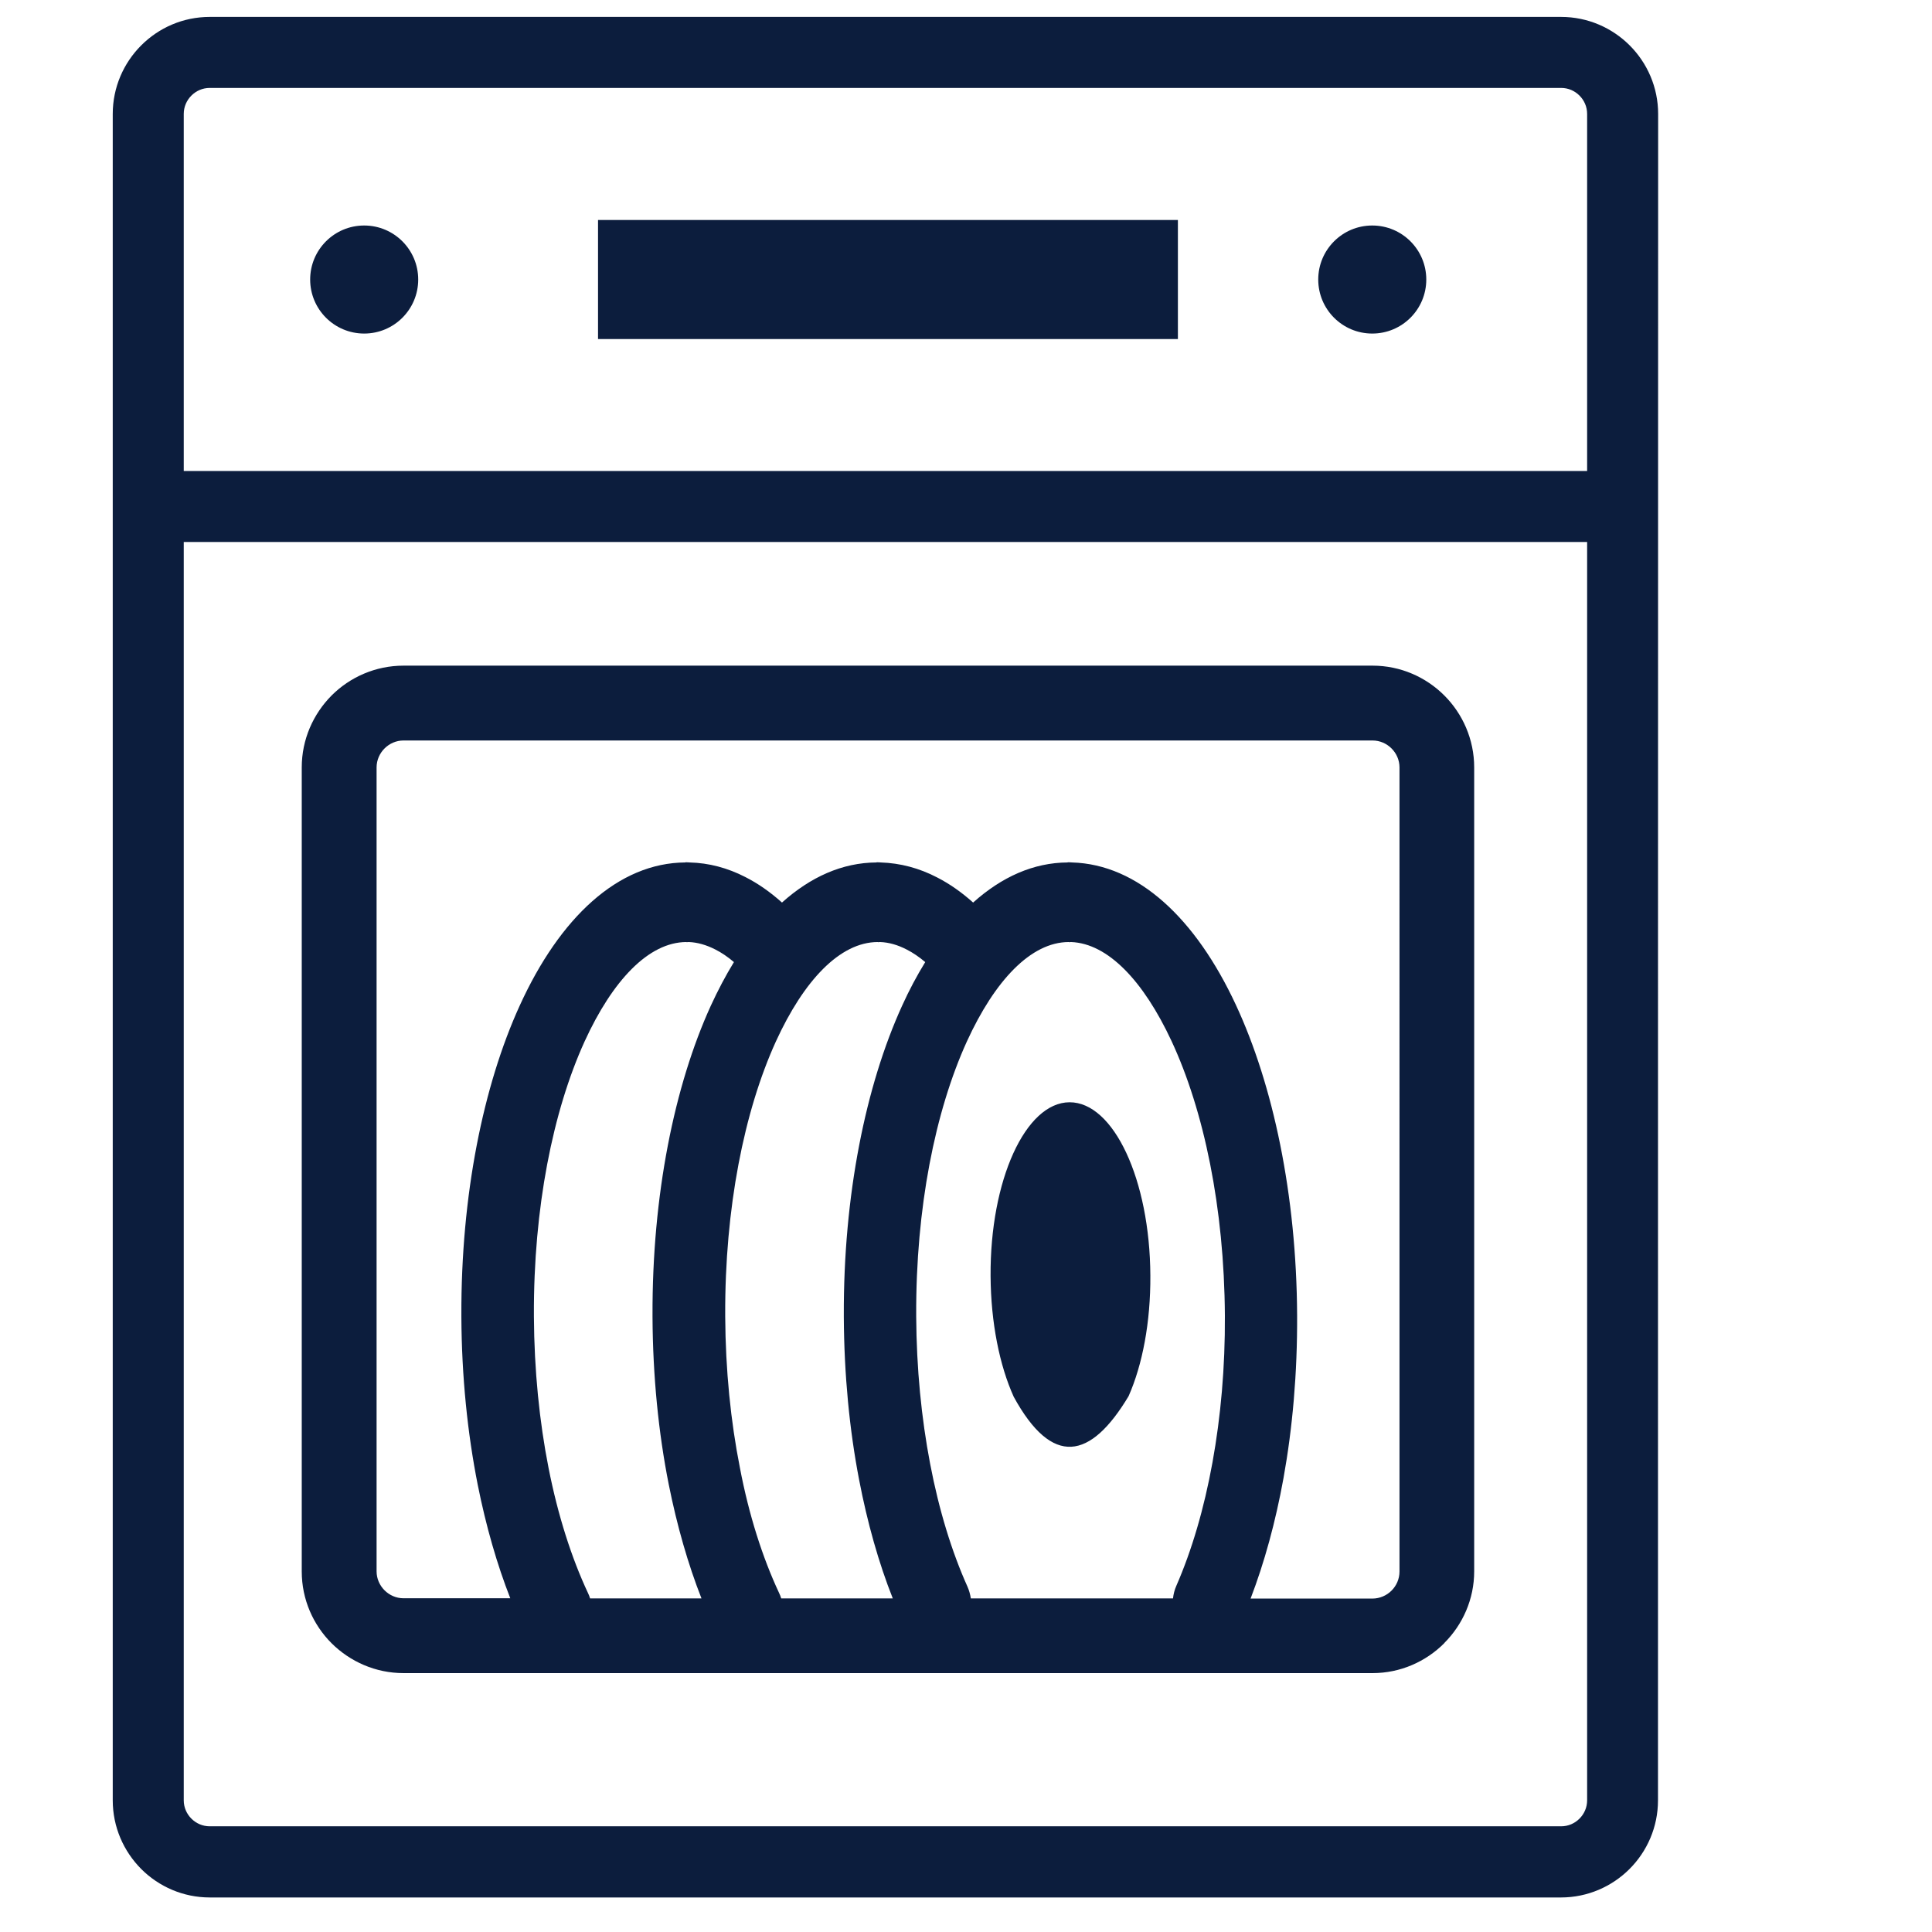 <?xml version="1.0" encoding="UTF-8" standalone="no"?>
<svg xmlns="http://www.w3.org/2000/svg" xmlns:svg="http://www.w3.org/2000/svg" fill="#000000" width="225" height="225" viewBox="-10.95 0 216 216" version="1.1" id="Layer_1" xml:space="preserve"><defs id="defs1"></defs>

<g id="g1" transform="matrix(1.711,0,0,1.711,1.655,1.891)" style="fill:#0c1d3d;fill-opacity:1">

<path d="m 82.3,13.63 c 1.95,0 3.53,1.58 3.53,3.53 0,1.95 -1.58,3.53 -3.53,3.53 -1.95,0 -3.53,-1.58 -3.53,-3.53 0,-1.95 1.58,-3.53 3.53,-3.53 z M 66.38,90.12 c 0.9,-2.04 1.44,-4.82 1.42,-7.88 -0.03,-6.26 -2.4,-11.33 -5.28,-11.32 -2.88,0.01 -5.2,5.1 -5.16,11.36 0.02,3.06 0.59,5.84 1.51,7.88 2.52,4.61 5.02,4.12 7.51,-0.04 z M 31.06,103 c 0.05,0.11 0.1,0.22 0.13,0.34 h 7.28 c -0.88,-2.24 -1.6,-4.75 -2.14,-7.45 -0.67,-3.37 -1.04,-7.07 -1.06,-10.94 v -0.09 c -0.03,-7.87 1.43,-15.03 3.81,-20.25 0.47,-1.02 0.97,-1.97 1.51,-2.85 -0.4,-0.34 -0.81,-0.62 -1.23,-0.83 -0.57,-0.29 -1.15,-0.46 -1.72,-0.48 l -0.15,0.01 v -0.01 h -0.01 c -2.46,0.01 -4.82,2.5 -6.65,6.5 -2.07,4.55 -3.34,10.88 -3.31,17.9 v 0.07 c 0.02,3.52 0.36,6.87 0.96,9.91 0.61,3.09 1.5,5.87 2.58,8.17 z m -5.08,0.34 C 25.11,101.12 24.39,98.62 23.85,95.92 23.18,92.54 22.8,88.84 22.78,84.95 v -0.09 c -0.03,-7.87 1.43,-15.03 3.81,-20.25 2.62,-5.76 6.44,-9.34 10.83,-9.36 v -0.01 h 0.01 c 0.09,0 0.18,0 0.26,0.01 1.27,0.03 2.49,0.36 3.64,0.95 0.83,0.42 1.63,0.98 2.4,1.67 1.86,-1.67 3.94,-2.61 6.18,-2.62 v -0.01 h 0.01 c 0.09,0 0.18,0 0.26,0.01 1.28,0.04 2.52,0.37 3.69,0.98 0.82,0.42 1.6,0.97 2.35,1.64 1.86,-1.67 3.94,-2.61 6.18,-2.62 v -0.01 h 0.01 c 0.09,0 0.18,0 0.27,0.01 4.31,0.12 8.08,3.65 10.71,9.31 2.43,5.22 3.96,12.39 4,20.27 0.02,3.78 -0.3,7.38 -0.89,10.65 -0.52,2.87 -1.25,5.52 -2.15,7.87 h 7.96 c 0.48,0 0.93,-0.2 1.25,-0.52 0.32,-0.32 0.52,-0.76 0.52,-1.25 V 49.04 c 0,-0.48 -0.2,-0.92 -0.52,-1.24 -0.32,-0.32 -0.76,-0.52 -1.24,-0.52 H 19 c -0.48,0 -0.92,0.2 -1.24,0.52 -0.32,0.32 -0.52,0.76 -0.52,1.24 v 52.53 c 0,0.48 0.2,0.92 0.52,1.24 0.32,0.32 0.76,0.52 1.24,0.52 h 6.98 z m 17.55,-0.38 c 0.06,0.12 0.11,0.25 0.15,0.38 h 7.29 c -0.92,-2.32 -1.66,-4.94 -2.2,-7.75 -0.63,-3.27 -0.98,-6.86 -1,-10.64 v -0.09 c -0.03,-7.87 1.43,-15.03 3.81,-20.25 0.46,-1.02 0.97,-1.97 1.51,-2.85 -0.4,-0.34 -0.8,-0.61 -1.21,-0.82 -0.58,-0.3 -1.16,-0.47 -1.74,-0.49 l -0.15,0.01 v -0.01 h -0.01 c -2.46,0.01 -4.82,2.5 -6.65,6.5 -2.07,4.55 -3.34,10.88 -3.31,17.9 v 0.07 c 0.02,3.51 0.36,6.85 0.96,9.88 0.59,3.1 1.48,5.87 2.55,8.16 z m 12.32,-0.39 c 0.11,0.25 0.18,0.51 0.22,0.77 h 13.21 c 0.03,-0.28 0.1,-0.56 0.22,-0.83 1,-2.29 1.81,-5.02 2.36,-8.06 0.54,-2.98 0.83,-6.22 0.81,-9.59 -0.04,-7.05 -1.37,-13.4 -3.49,-17.95 -1.83,-3.92 -4.15,-6.37 -6.56,-6.46 l -0.15,0.01 v -0.01 h -0.01 c -2.46,0.01 -4.82,2.5 -6.65,6.5 -2.07,4.55 -3.34,10.88 -3.31,17.9 v 0.07 c 0.02,3.39 0.34,6.64 0.91,9.62 0.58,3.04 1.42,5.76 2.44,8.03 z M 19,42.39 h 63.32 c 1.83,0 3.49,0.75 4.69,1.95 1.2,1.2 1.95,2.87 1.95,4.7 v 52.53 c 0,1.82 -0.75,3.48 -1.95,4.68 L 87,106.27 c -1.2,1.2 -2.86,1.95 -4.68,1.95 H 19 c -1.83,0 -3.49,-0.75 -4.7,-1.95 -1.2,-1.2 -1.95,-2.86 -1.95,-4.69 V 49.04 c 0,-1.83 0.75,-3.49 1.95,-4.7 1.2,-1.2 2.87,-1.95 4.7,-1.95 z M 16.43,13.63 c 1.95,0 3.53,1.58 3.53,3.53 0,1.95 -1.58,3.53 -3.53,3.53 -1.95,0 -3.53,-1.58 -3.53,-3.53 0,-1.95 1.58,-3.53 3.53,-3.53 z M 31.71,13.27 H 69.6 v 7.78 H 31.71 Z M 4.64,29.67 h 91.7 V 6.34 c 0,-0.47 -0.19,-0.89 -0.5,-1.2 -0.31,-0.31 -0.73,-0.5 -1.2,-0.5 H 6.34 c -0.47,0 -0.89,0.19 -1.2,0.5 -0.31,0.31 -0.5,0.73 -0.5,1.2 z m 96.33,86.87 c 0,1.74 -0.71,3.33 -1.86,4.48 -1.15,1.15 -2.74,1.86 -4.48,1.86 H 6.34 c -1.74,0 -3.33,-0.71 -4.48,-1.86 C 0.71,119.86 0,118.28 0,116.53 V 6.34 C 0,4.6 0.71,3.01 1.86,1.86 3.01,0.71 4.59,0 6.34,0 h 88.3 c 1.74,0 3.33,0.71 4.48,1.86 1.15,1.15 1.86,2.74 1.86,4.48 -0.01,38.53 -0.01,71.55 -0.01,110.2 z M 96.34,34.31 H 4.64 v 82.22 c 0,0.47 0.19,0.89 0.5,1.2 0.31,0.31 0.73,0.5 1.2,0.5 h 88.3 c 0.47,0 0.89,-0.19 1.2,-0.5 0.31,-0.31 0.5,-0.73 0.5,-1.2 z" id="path1" style="fill:#0c1d3d;fill-opacity:1"></path>

</g>

</svg>
